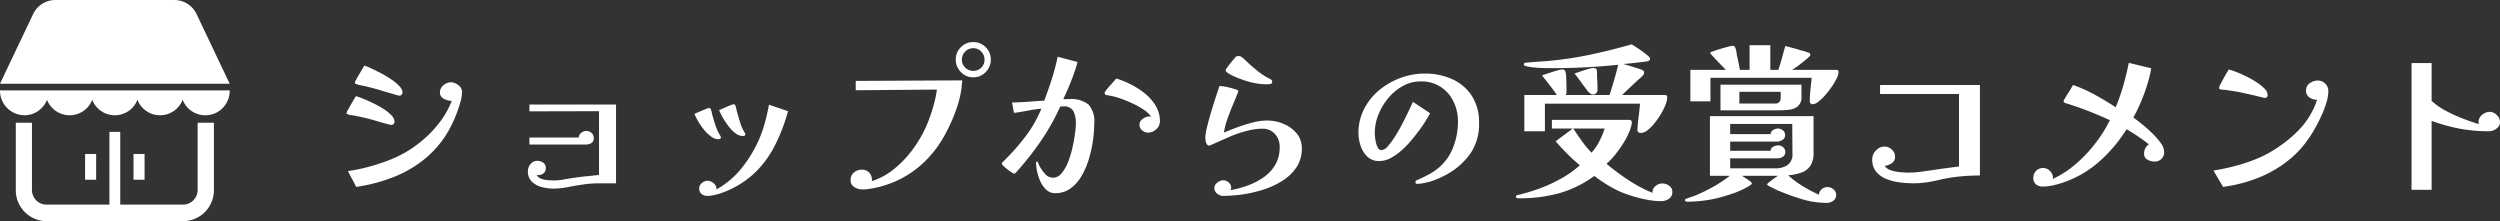 <svg xmlns="http://www.w3.org/2000/svg" width="293.9" height="26" viewBox="0 0 293.9 26">
  <rect x="0" y="0" width="293.9" height="26" fill="#333333" stroke="none"/>
  <g id="item_1" transform="translate(0 -1)">
    <g id="icon_shop" transform="translate(0 1)">
      <path id="Path_1845" data-name="Path 1845" d="M2.87,214.775a2.87,2.87,0,0,0,2.657-1.82,2.85,2.85,0,0,0,5.315,0,2.85,2.85,0,0,0,5.315,0,2.85,2.85,0,0,0,5.315,0,2.862,2.862,0,0,0,5.528-1.1H0A2.9,2.9,0,0,0,2.87,214.775Z" transform="translate(0 -201.224)" fill="#fff"/>
      <path id="Path_1846" data-name="Path 1846" d="M23.112,15.572a2.889,2.889,0,0,0-2.6-1.662H6.492a2.889,2.889,0,0,0-2.6,1.662L0,23.754H27Z" transform="translate(0 -13.91)" fill="#fff"/>
      <path id="Path_1847" data-name="Path 1847" d="M55.983,290.308a1.732,1.732,0,0,1-.5,1.219,1.661,1.661,0,0,1-1.195.505H46.885v-8.546H45.613v8.546H38.2a1.661,1.661,0,0,1-1.195-.505,1.732,1.732,0,0,1-.5-1.219v-7.9H34.606v7.9a3.636,3.636,0,0,0,3.6,3.672h16.09a3.636,3.636,0,0,0,3.6-3.672v-7.9H55.983Z" transform="translate(-32.749 -267.98)" fill="#fff"/>
      <rect id="Rectangle_745" data-name="Rectangle 745" width="1.298" height="3.029" transform="translate(10.004 18.1)" fill="#fff"/>
      <rect id="Rectangle_746" data-name="Rectangle 746" width="1.298" height="3.029" transform="translate(15.697 18.1)" fill="#fff"/>
    </g>
    <path id="Path_24606" data-name="Path 24606" d="M9.38-7.58a.378.378,0,0,1-.11.26A.352.352,0,0,1,9-7.2a3.307,3.307,0,0,1-.44-.1q-.38-.1-.86-.24L6.81-7.8q-.41-.12-.53-.14-.38-.1-.75-.18t-.77-.16q-.2-.04-.4-.06a1.748,1.748,0,0,1-.38-.08,1.466,1.466,0,0,1-.18-.07q-.06-.03-.06-.15a1.442,1.442,0,0,1,.15-.31q.15-.27.35-.62t.37-.64q.17-.29.23-.37a7.237,7.237,0,0,1,.87.3q.55.22,1.18.53a12.963,12.963,0,0,1,1.2.67,4.6,4.6,0,0,1,.93.75A1.137,1.137,0,0,1,9.38-7.58Zm7.94-3.5a4.876,4.876,0,0,1-.23,1.31,15.781,15.781,0,0,1-.54,1.55,12.9,12.9,0,0,1-.57,1.24,11.975,11.975,0,0,1-2.84,3.6A13.679,13.679,0,0,1,9.33-1.1,19.609,19.609,0,0,1,4.88.08L3.9-1.78a18.638,18.638,0,0,0,2.25-.45,23.827,23.827,0,0,0,2.34-.74,14.6,14.6,0,0,0,2.07-.95,14.21,14.21,0,0,0,2.25-1.6,13.157,13.157,0,0,0,1.95-2.09,9.906,9.906,0,0,0,1.34-2.41,2.309,2.309,0,0,1-.91-.25.793.793,0,0,1-.47-.77,1.051,1.051,0,0,1,.42-.83,1.336,1.336,0,0,1,.86-.35,1.437,1.437,0,0,1,.88.34A.993.993,0,0,1,17.32-11.08Zm-7,.06a.378.378,0,0,1-.11.26.352.352,0,0,1-.27.12,3.869,3.869,0,0,1-.42-.11L8.65-11q-.49-.14-.9-.27t-.51-.15l-.75-.2q-.37-.1-.77-.18-.18-.04-.38-.08a3.161,3.161,0,0,1-.38-.1.784.784,0,0,1-.18-.08q-.06-.04-.06-.18a2.328,2.328,0,0,1,.15-.29q.15-.27.36-.63t.39-.66q.18-.3.22-.36a8.766,8.766,0,0,1,.84.35q.54.25,1.17.58a11.055,11.055,0,0,1,1.19.72,5.618,5.618,0,0,1,.92.78A1.123,1.123,0,0,1,10.32-11.02ZM32.8-5.68a.667.667,0,0,1-.27.6,1.182,1.182,0,0,1-.67.18H25.24v-.82h5.8a.684.684,0,0,1,.29-.55.944.944,0,0,1,.59-.23.916.916,0,0,1,.61.23A.74.74,0,0,1,32.8-5.68ZM35.42-.34H33.48a13.156,13.156,0,0,0-1.94.14q-.86.12-1.74.3a8.762,8.762,0,0,1-1.76.18A5.336,5.336,0,0,1,26.69.1a2.587,2.587,0,0,1-1.16-.63,1.649,1.649,0,0,1-.47-1.25,1.237,1.237,0,0,1,.32-.83.994.994,0,0,1,.78-.37,1.19,1.19,0,0,1,.7.21.739.739,0,0,1,.3.65.723.723,0,0,1-.32.65,1.037,1.037,0,0,1-.74.15.953.953,0,0,0,.52.44,2.664,2.664,0,0,0,.78.17q.42.03.72.03a6.028,6.028,0,0,0,1.1-.1q.54-.1,1.1-.18.76-.12,1.55-.2t1.55-.16v-7.5l-8.18.02v-.8H35.42ZM47.74-5.72a.157.157,0,0,1-.09.16.463.463,0,0,1-.19.04,1.463,1.463,0,0,1-.88-.33,4.74,4.74,0,0,1-.83-.81,7.613,7.613,0,0,1-.68-.98,6.4,6.4,0,0,1-.43-.86q.08-.04.33-.15t.56-.24q.31-.13.55-.22a1.285,1.285,0,0,1,.3-.09q.12,0,.18.16a1.774,1.774,0,0,1,.12.39,4.089,4.089,0,0,0,.1.41q.16.58.36,1.17a5.447,5.447,0,0,0,.52,1.11.5.5,0,0,1,.06.12A.378.378,0,0,1,47.74-5.72Zm7.9-3.1a20.994,20.994,0,0,1-1.61,4.16,11.764,11.764,0,0,1-2.53,3.3A11.21,11.21,0,0,1,47.64.86q-.32.1-.73.19a3.522,3.522,0,0,1-.75.09,1.036,1.036,0,0,1-.68-.23A.794.794,0,0,1,45.2.26a.814.814,0,0,1,.31-.63.98.98,0,0,1,.65-.27,1.134,1.134,0,0,1,.75.3.808.808,0,0,1,.31.72,9.842,9.842,0,0,0,3-2.55,14.742,14.742,0,0,0,2.04-3.39,15.028,15.028,0,0,0,.68-1.98q.28-1.04.46-2.04ZM50.62-6.1a.156.156,0,0,1-.1.16.535.535,0,0,1-.2.04,1.44,1.44,0,0,1-.86-.33,4.213,4.213,0,0,1-.82-.83,9.129,9.129,0,0,1-.67-1.01,6.859,6.859,0,0,1-.43-.87q.08-.04.33-.15l.55-.24q.3-.13.54-.22a1.528,1.528,0,0,1,.28-.09.206.206,0,0,1,.2.14,2.281,2.281,0,0,1,.12.4q.04.2.1.4.16.58.35,1.21a4.86,4.86,0,0,0,.51,1.15q.04.06.07.11A.25.25,0,0,1,50.62-6.1Zm28.12-8.78a1.293,1.293,0,0,0-.39-.95,1.27,1.27,0,0,0-.93-.39,1.293,1.293,0,0,0-.95.39,1.293,1.293,0,0,0-.39.95,1.26,1.26,0,0,0,.39.94,1.31,1.31,0,0,0,.95.38,1.277,1.277,0,0,0,.94-.38A1.277,1.277,0,0,0,78.74-14.88Zm-2.62,2.44a11.805,11.805,0,0,1-.7,3.4,19.938,19.938,0,0,1-1.44,3.18,12.8,12.8,0,0,1-3.35,3.9A11.861,11.861,0,0,1,65.94.18q-.38.08-.77.14a5.188,5.188,0,0,1-.79.06,1.767,1.767,0,0,1-.94-.27A.925.925,0,0,1,63-.74a1.084,1.084,0,0,1,.39-.87,1.366,1.366,0,0,1,.91-.33,1.135,1.135,0,0,1,.92.38,1.293,1.293,0,0,1,.28.96,7.825,7.825,0,0,0,2.45-1.3,12.062,12.062,0,0,0,2.03-2.01A14.217,14.217,0,0,0,71.5-6.24a13.848,13.848,0,0,0,.71-1.6q.33-.88.58-1.8a12.511,12.511,0,0,0,.35-1.72l-9.54.08v-1.1Zm3.36-2.44a2.031,2.031,0,0,1-.6,1.46,1.955,1.955,0,0,1-1.46.62,1.955,1.955,0,0,1-1.46-.62,2.031,2.031,0,0,1-.6-1.46,1.987,1.987,0,0,1,.6-1.46,1.987,1.987,0,0,1,1.46-.6,1.987,1.987,0,0,1,1.46.6A1.987,1.987,0,0,1,79.48-14.88ZM91.64-7.36a14.77,14.77,0,0,1-.14,1.89,14.5,14.5,0,0,1-.46,2.17,9.367,9.367,0,0,1-.85,2.03A4.827,4.827,0,0,1,88.88.24a3,3,0,0,1-1.84.58A1.476,1.476,0,0,1,86.03.44a2.911,2.911,0,0,1-.7-.95,5.355,5.355,0,0,1-.4-1.18,5.219,5.219,0,0,1-.13-1.07.124.124,0,0,1,.14-.14q.04,0,.13.22t.11.26a4.667,4.667,0,0,0,.64.93A1.259,1.259,0,0,0,86.8-1a1.29,1.29,0,0,0,1-.52,4.774,4.774,0,0,0,.76-1.32,10.987,10.987,0,0,0,.52-1.7q.2-.9.3-1.67a9.981,9.981,0,0,0,.1-1.21A3.146,3.146,0,0,0,89.2-8.8a1.216,1.216,0,0,0-1.22-.58h-.17a.7.7,0,0,0-.17.02,26.36,26.36,0,0,1-2.26,4.02,35.329,35.329,0,0,1-2.84,3.62q-.04.04-.13.14a.245.245,0,0,1-.17.1.85.85,0,0,1-.32-.15,5.125,5.125,0,0,1-.5-.36q-.26-.21-.45-.39t-.19-.26a.288.288,0,0,1,.1-.2,25.748,25.748,0,0,0,2.6-2.91,13.991,13.991,0,0,0,1.94-3.37q-.8.08-1.61.24t-1.61.26l-.22-1.22q.94-.02,1.89-.09t1.89-.13q.48-1.26.89-2.54a26.049,26.049,0,0,0,.69-2.62l2.34.62a22.26,22.26,0,0,1-.75,2.22Q88.5-11.3,88-10.24a1.9,1.9,0,0,0,.34.01q.18-.01.34-.01a3.318,3.318,0,0,1,2.28.63A3,3,0,0,1,91.64-7.36Zm7.72-.26a1.225,1.225,0,0,1-.43.92,1.365,1.365,0,0,1-.95.4,1.086,1.086,0,0,1-.7-.26.834.834,0,0,1-.32-.68.751.751,0,0,1,.23-.55,1.418,1.418,0,0,1,.55-.34,1.11,1.11,0,0,1,.6-.05,3.563,3.563,0,0,0-.92-.84,9.753,9.753,0,0,0-1.34-.74,14.93,14.93,0,0,0-1.45-.58,7.345,7.345,0,0,0-1.25-.32q-.14-.02-.33-.06a.232.232,0,0,1-.19-.26.878.878,0,0,1,.18-.3q.18-.24.43-.52t.47-.53q.22-.25.3-.33a11.16,11.16,0,0,1,1.73.71,9.093,9.093,0,0,1,1.66,1.08,5.374,5.374,0,0,1,1.25,1.45A3.5,3.5,0,0,1,99.36-7.62Zm16.68,3.18a3.893,3.893,0,0,1-.63,2.22,5.493,5.493,0,0,1-1.66,1.59A9.715,9.715,0,0,1,111.49.41a14.862,14.862,0,0,1-2.46.56,16.421,16.421,0,0,1-2.23.17,1.1,1.1,0,0,1-.71-.27.814.814,0,0,1-.33-.65.81.81,0,0,1,.35-.64,1.11,1.11,0,0,1,.69-.28.963.963,0,0,1,.64.26.8.8,0,0,1,.3.62.645.645,0,0,1-.08.28,12.188,12.188,0,0,0,2.04-.55,7.89,7.89,0,0,0,1.87-.97,4.648,4.648,0,0,0,1.36-1.48,4.076,4.076,0,0,0,.51-2.08,2.185,2.185,0,0,0-.56-1.52,1.9,1.9,0,0,0-1.48-.62,6.107,6.107,0,0,0-.92.07,9.018,9.018,0,0,0-.92.19,13.26,13.26,0,0,0-2.15.75q-1.05.47-2.11.93a.391.391,0,0,1-.08.03.329.329,0,0,1-.08.01.308.308,0,0,1-.28-.18,1.139,1.139,0,0,1-.13-.41,2.936,2.936,0,0,1-.03-.35,4.71,4.71,0,0,1,.13-.92q.13-.6.33-1.32t.43-1.46q.23-.74.44-1.36t.33-1a5.22,5.22,0,0,1,.94.13q.48.11.9.25a.868.868,0,0,1,.21.07q.17.07.17.13a.223.223,0,0,1-.02.1q-.26.68-.62,1.53t-.66,1.71a8.406,8.406,0,0,0-.4,1.56q.74-.32,1.62-.64t1.77-.55a6.76,6.76,0,0,1,1.69-.23,5.031,5.031,0,0,1,1.9.38,3.952,3.952,0,0,1,1.56,1.11A2.671,2.671,0,0,1,116.04-4.44Zm-3.48-7.84a.24.24,0,0,1-.22.26,2.168,2.168,0,0,1-.38.04,7.822,7.822,0,0,1-2.09-.29,12.591,12.591,0,0,1-1.99-.73q-.08-.04-.28-.15a2.414,2.414,0,0,1-.36-.24q-.16-.13-.16-.23a.845.845,0,0,1,.16-.29q.16-.23.38-.51t.41-.5q.19-.22.25-.28a.4.4,0,0,1,.16-.09,1.19,1.19,0,0,1,.18-.01,1.061,1.061,0,0,1,.12.01.193.193,0,0,1,.1.03,1.762,1.762,0,0,1,.36.26,2.877,2.877,0,0,1,.34.32q.52.5,1.21,1.06a8.36,8.36,0,0,0,1.33.9,2.785,2.785,0,0,1,.31.16A.31.31,0,0,1,112.56-12.28ZM136.88-7.4a6.1,6.1,0,0,1-.93,3.42,8.156,8.156,0,0,1-2.63,2.46,11.046,11.046,0,0,1-1.01.52q-.53.24-1.05.42-.36.1-.82.2a3.982,3.982,0,0,1-.84.1q-.2,0-.2-.18a.239.239,0,0,1,.14-.23q.14-.07.24-.11.62-.28,1.22-.6a6.369,6.369,0,0,0,1.12-.76,5.906,5.906,0,0,0,1.73-2.45,8.31,8.31,0,0,0,.55-2.97,5.328,5.328,0,0,0-.53-2.38,4.246,4.246,0,0,0-1.51-1.72,4.184,4.184,0,0,0-2.34-.64,4.284,4.284,0,0,0-2.1.54,5.973,5.973,0,0,0-1.72,1.43,7.157,7.157,0,0,0-1.16,1.95,5.718,5.718,0,0,0-.42,2.12q0,.18.03.51a4.546,4.546,0,0,0,.12.69,2.085,2.085,0,0,0,.24.6.447.447,0,0,0,.39.24,1.154,1.154,0,0,0,.77-.48,8.805,8.805,0,0,0,.89-1.22q.46-.74.87-1.54t.72-1.46q.31-.66.45-.98l2.02,1.34a13.671,13.671,0,0,1-.96,1.57q-.58.83-1.23,1.6a10.952,10.952,0,0,1-1.29,1.31,6.722,6.722,0,0,1-1.17.8,2.8,2.8,0,0,1-1.35.34,1.908,1.908,0,0,1-1.38-.52,3.074,3.074,0,0,1-.79-1.29,4.759,4.759,0,0,1-.25-1.47,6.122,6.122,0,0,1,.66-2.83,7,7,0,0,1,1.78-2.22,8.458,8.458,0,0,1,2.51-1.44,8.213,8.213,0,0,1,2.85-.51,7.658,7.658,0,0,1,3.25.67,5.321,5.321,0,0,1,2.29,1.97A5.776,5.776,0,0,1,136.88-7.4Zm11.08.62q.48.74,1,1.47a11.83,11.83,0,0,0,1.14,1.37,6.126,6.126,0,0,0,.92-1.35,8.487,8.487,0,0,0,.62-1.49ZM159.6.66a.918.918,0,0,1-.42.83,1.7,1.7,0,0,1-.94.27,8.969,8.969,0,0,1-1.6-.17,15.273,15.273,0,0,1-1.81-.45,13.739,13.739,0,0,1-1.51-.56,14.181,14.181,0,0,1-1.49-.82q-.73-.46-1.41-.96A12.982,12.982,0,0,1,146.28.83a17.169,17.169,0,0,1-4.58.59q-.1,0-.29-.01t-.19-.17q0-.14.08-.16a2,2,0,0,1,.31-.09q.15-.03.29-.07.68-.18,1.36-.4t1.32-.48a18.022,18.022,0,0,0,2.19-1.08,11.336,11.336,0,0,0,1.95-1.42q-.76-.64-1.48-1.36t-1.36-1.46l2.02-1.5h-2.46V-7.8h9.06a.408.408,0,0,1,.24.07.261.261,0,0,1,.1.23,1.79,1.79,0,0,1-.07.41,4.474,4.474,0,0,1-.13.43,8.574,8.574,0,0,1-.69,1.42,12.724,12.724,0,0,1-1,1.45,8.309,8.309,0,0,1-1.09,1.15,26.463,26.463,0,0,0,2.58,1.92,16.509,16.509,0,0,0,2.82,1.5.989.989,0,0,1,.36-.8,1.272,1.272,0,0,1,.84-.3,1.289,1.289,0,0,1,.77.27A.839.839,0,0,1,159.6.66ZM150.8-11.3a.513.513,0,0,1-.15.36.487.487,0,0,1-.37.16.46.46,0,0,1-.26-.08q-.12-.08-.22-.16a1.33,1.33,0,0,1-.25-.29,2.878,2.878,0,0,0-.23-.31q-.3-.4-.6-.82t-.62-.8q.1-.04.41-.15t.68-.23q.37-.12.68-.2a2.243,2.243,0,0,1,.39-.08.885.885,0,0,1,.3.05.263.263,0,0,1,.16.25,1.793,1.793,0,0,1,.03.43,3.358,3.358,0,0,0,.01.45q.02.34.03.7T150.8-11.3Zm8.2.86a2.511,2.511,0,0,1-.2.86,7.164,7.164,0,0,1-.54,1.09,9.437,9.437,0,0,1-.75,1.08,4.874,4.874,0,0,1-.83.83,1.321,1.321,0,0,1-.78.32.486.486,0,0,1-.3-.09.274.274,0,0,1-.1-.27V-6.7q.04-.76.14-1.51t.16-1.49H144.62v3.24H142.2v-4.26h3.82q-.4-.6-.85-1.17l-.89-1.13q.14-.06.47-.17t.71-.23q.38-.12.7-.21a1.985,1.985,0,0,1,.44-.09.628.628,0,0,1,.29.05.411.411,0,0,1,.15.25,2.327,2.327,0,0,1,.08.61q.02.45.03.92t.01.69a1.4,1.4,0,0,1-.08.48h5.14q.28-.88.54-1.77t.48-1.79q-1.88.2-3.77.3t-3.79.1h-.57q-.41,0-.91-.02t-.97-.07a5.548,5.548,0,0,1-.78-.13q-.31-.08-.31-.22a.173.173,0,0,1,.14-.18,2.273,2.273,0,0,1,.38-.05q.2-.01.38-.03.48-.04.95-.07t.95-.07a41.879,41.879,0,0,0,4.99-.74q2.47-.52,4.89-1.22.12.08.47.3t.74.5q.39.28.67.52t.28.38a.224.224,0,0,1-.07.18.6.6,0,0,1-.17.1,4.274,4.274,0,0,1-.45.07q-.39.05-.9.11t-.95.1q-.44.04-.6.06.24.06.7.2t.91.28a4.742,4.742,0,0,1,.65.24.3.3,0,0,1,.18.3.457.457,0,0,1-.1.26,2.97,2.97,0,0,1-.38.39q-.22.19-.42.37-.42.4-.85.8t-.83.8h5.02A.247.247,0,0,1,159-10.44Zm14.72,6.6q0-.88-.01-1.75t-.01-1.73h-7.3v1.2h4.76a.545.545,0,0,1,.29-.48,1.05,1.05,0,0,1,.55-.18.9.9,0,0,1,.6.22.7.7,0,0,1,.26.56.627.627,0,0,1-.32.56,1.2,1.2,0,0,1-.64.2h-5.5v1.08h4.76a.513.513,0,0,1,.31-.48,1.257,1.257,0,0,1,.57-.16.864.864,0,0,1,.59.22.713.713,0,0,1,.25.56.624.624,0,0,1-.28.55,1.049,1.049,0,0,1-.6.19h-5.6V-2.1h5.3a2.513,2.513,0,0,0,1.45-.39A1.518,1.518,0,0,0,173.72-3.84Zm-1.38-7.26h-4.86v1.38h4.24a.583.583,0,0,0,.46-.18.667.667,0,0,0,.16-.46ZM178.86,1a.829.829,0,0,1-.34.71,1.252,1.252,0,0,1-.76.25,10.1,10.1,0,0,1-2.97-.45A28.4,28.4,0,0,1,171.96.48q-.08-.04-.38-.18t-.57-.29q-.27-.15-.27-.23,0-.06.28-.28t.59-.44q.31-.22.39-.28h-4.22q.1.06.38.24t.53.36q.25.18.25.28a.144.144,0,0,1-.05.12,1.088,1.088,0,0,0-.09.08,9.319,9.319,0,0,1-2.1,1,19.212,19.212,0,0,1-2.26.64,14.716,14.716,0,0,1-1.55.24,15.574,15.574,0,0,1-1.57.08.3.3,0,0,1-.16-.05.149.149,0,0,1-.08-.13.13.13,0,0,1,.07-.12.733.733,0,0,1,.13-.06q.3-.12.62-.22a4.969,4.969,0,0,0,.62-.24,20.471,20.471,0,0,0,1.99-.99,15.63,15.63,0,0,0,1.85-1.23h-2.34V-8.24H176.2v4.32a2.663,2.663,0,0,1-.38,1.53,2.1,2.1,0,0,1-1.05.79,6.3,6.3,0,0,1-1.55.32A11.092,11.092,0,0,0,174.94,0a15.467,15.467,0,0,0,1.9,1,.866.866,0,0,1,.32-.65,1.033,1.033,0,0,1,.68-.25,1.1,1.1,0,0,1,.69.26A.787.787,0,0,1,178.86,1Zm-4.08-11.54a1.387,1.387,0,0,1-.42,1.14,1.963,1.963,0,0,1-1.04.41,11.044,11.044,0,0,1-1.24.07h-6.82v-3.02h9.52Zm4.36-2.9a1.8,1.8,0,0,1-.21.74,7.056,7.056,0,0,1-.52.9q-.31.46-.63.85t-.54.61q-.24.22-.54.46a1.033,1.033,0,0,1-.66.24.228.228,0,0,1-.21-.12.473.473,0,0,1-.07-.24,13.006,13.006,0,0,1,.08-1.37q.08-.75.14-1.37h-11.9v2.76h-2.36v-3.7h4.16q-.08-.1-.37-.39t-.62-.64q-.33-.35-.58-.62t-.25-.33q0-.08.1-.12.16-.06.51-.18t.77-.24q.42-.12.77-.21a2.338,2.338,0,0,1,.49-.09.321.321,0,0,1,.3.22,1.743,1.743,0,0,1,.12.41q.04.23.06.43.1.44.19.87t.17.89h1.14v-2.9h2.44v2.9h.94q.24-.7.43-1.4t.39-1.4l.92.24q.46.12.9.26l.44.12a3.876,3.876,0,0,1,.42.14.44.44,0,0,1,.18.08.211.211,0,0,1,.08.18.212.212,0,0,1-.05.14q-.05.06-.09.1-.18.18-.57.5t-.79.61q-.4.29-.64.43h5.22a.231.231,0,0,1,.17.07A.231.231,0,0,1,179.14-13.44ZM195.76-1.26a24.006,24.006,0,0,0-2.41.12,18.821,18.821,0,0,0-2.39.4q-.74.18-1.5.29a10.6,10.6,0,0,1-1.52.11,13.109,13.109,0,0,1-1.54-.1,6.531,6.531,0,0,1-1.59-.39,3.021,3.021,0,0,1-1.23-.85,2.2,2.2,0,0,1-.48-1.48,1.466,1.466,0,0,1,.44-1.04,1.371,1.371,0,0,1,1.02-.46,1.226,1.226,0,0,1,.83.35,1.061,1.061,0,0,1,.39.81.873.873,0,0,1-.38.8,2.292,2.292,0,0,1-.84.32,1.447,1.447,0,0,0,.77.52,5.07,5.07,0,0,0,1.07.21q.56.05.96.05a10.6,10.6,0,0,0,1.46-.1l1.44-.2q.76-.12,1.52-.22l1.52-.2v-8.52h-9.28V-11.9h11.74Zm21.66-2.78a1.13,1.13,0,0,1-.31.82,1.1,1.1,0,0,1-.83.32,1.663,1.663,0,0,1-.83-.22.763.763,0,0,1-.39-.72,1.293,1.293,0,0,1,.56-1.08q-.62-.5-1.28-.94T213-6.7a17.16,17.16,0,0,1-3.44,4,12.341,12.341,0,0,1-4.64,2.46,8.722,8.722,0,0,1-.87.2,5.077,5.077,0,0,1-.89.08,1.218,1.218,0,0,1-.81-.26.936.936,0,0,1-.31-.76,1.125,1.125,0,0,1,.33-.83,1.1,1.1,0,0,1,.81-.33,1.119,1.119,0,0,1,.86.4,1.073,1.073,0,0,1,.3.88,11.7,11.7,0,0,0,2.69-1.75,16.213,16.213,0,0,0,2.3-2.43,16.282,16.282,0,0,0,1.71-2.72q-1.26-.58-2.54-1.08t-2.6-.9a1.241,1.241,0,0,1-.21-.09.2.2,0,0,1-.09-.19,1.335,1.335,0,0,1,.15-.3q.15-.26.36-.59t.38-.62q.17-.29.23-.37a17.228,17.228,0,0,1,2.57,1.16q1.27.7,2.43,1.46a22.921,22.921,0,0,0,.9-2.57q.38-1.33.64-2.65l2.64.64a15.617,15.617,0,0,1-.48,1.95,21.5,21.5,0,0,1-.74,2.02,18.355,18.355,0,0,1-.88,1.81q.36.26.96.74t1.21,1.07A8.934,8.934,0,0,1,217-5.1,1.862,1.862,0,0,1,217.42-4.04Zm19.3-7.14a4.7,4.7,0,0,1-.22,1.32,11.5,11.5,0,0,1-.54,1.45q-.32.71-.6,1.23a15.244,15.244,0,0,1-1.32,2.08,11.393,11.393,0,0,1-1.7,1.8,13.706,13.706,0,0,1-3.76,2.27A17.147,17.147,0,0,1,224.34.08l-1.12-1.92q1.02-.16,2.2-.45a20.868,20.868,0,0,0,2.33-.72,14.146,14.146,0,0,0,2.03-.93,15.9,15.9,0,0,0,3.4-2.59,9.446,9.446,0,0,0,2.22-3.63,1.572,1.572,0,0,1-.9-.27.932.932,0,0,1-.4-.83.985.985,0,0,1,.44-.85,1.574,1.574,0,0,1,.92-.31,1.221,1.221,0,0,1,.9.36A1.2,1.2,0,0,1,236.72-11.18Zm-7.14.44q0,.36-.34.36a.165.165,0,0,1-.05-.01.222.222,0,0,0-.07-.01q-.62-.16-1.23-.3t-1.25-.28q-.44-.1-.88-.17t-.88-.13a2.247,2.247,0,0,0-.37-.05q-.19-.01-.37-.03-.12-.04-.19-.06t-.07-.16a1.133,1.133,0,0,1,.15-.39q.15-.29.35-.66t.38-.67q.18-.3.26-.42a8.151,8.151,0,0,1,.87.29q.55.21,1.18.52a11.641,11.641,0,0,1,1.2.68,5.451,5.451,0,0,1,.94.75A1.091,1.091,0,0,1,229.58-10.74Zm27.32,3.2a.927.927,0,0,1-.42.77,1.435,1.435,0,0,1-.86.31,18.669,18.669,0,0,1-3.44-.3,21.492,21.492,0,0,1-3.32-.92V.42H246.5v-14.9h2.36v4.44a7.4,7.4,0,0,0,1.61,1.14,17,17,0,0,0,2.06.95q1.07.41,1.89.65a.79.79,0,0,1-.03-.12.729.729,0,0,1-.01-.12,1.069,1.069,0,0,1,.42-.85,1.359,1.359,0,0,1,.88-.35,1.18,1.18,0,0,1,.84.37A1.134,1.134,0,0,1,256.9-7.54Z" transform="translate(37 22.89)" fill="#fff"/>
  </g>
</svg>
